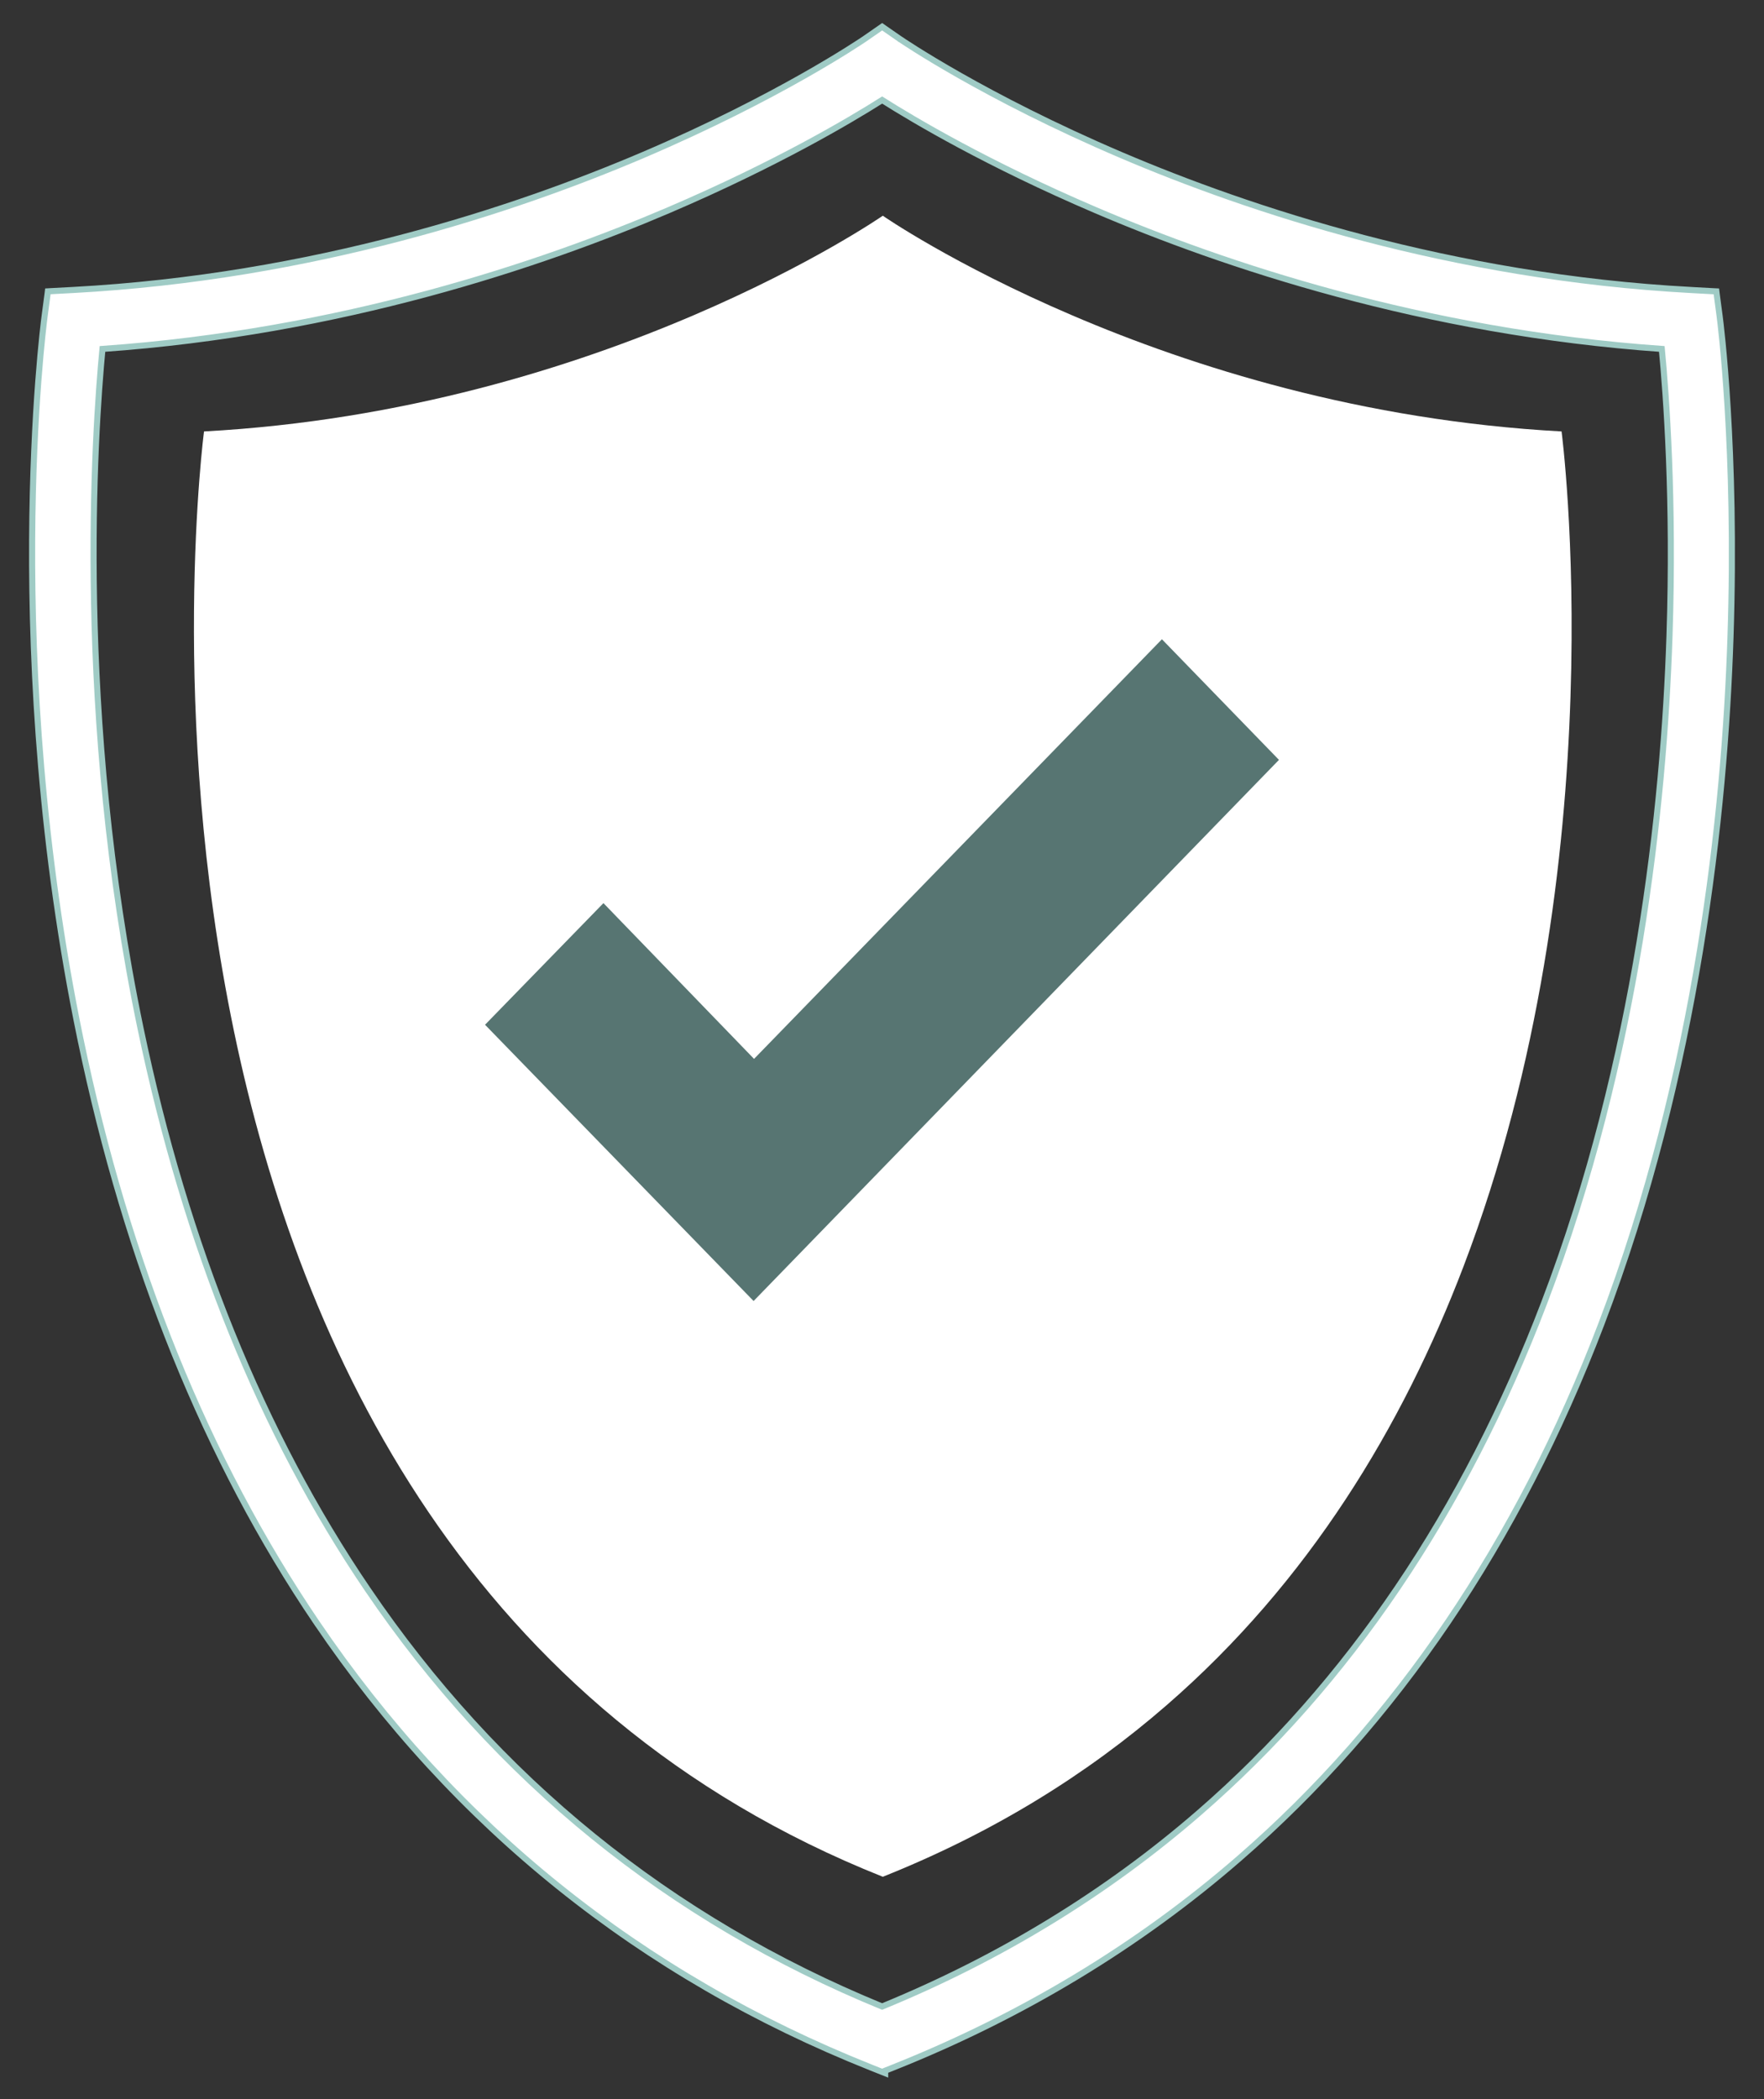 <svg xmlns="http://www.w3.org/2000/svg" width="58" height="69" viewBox="0 0 58 69" fill="none"><rect x="0" y="0" width="58" height="69" fill="#333333" stroke="none"/><path d="M48.117 41.637C46.117 46.878 43.039 51.993 38.348 56.061C35.762 58.307 32.684 60.234 29.026 61.692C1.887 50.878 6.708 14.182 6.708 14.182C19.831 13.472 29.026 7.091 29.026 7.091C29.026 7.091 38.221 13.473 51.344 14.182C51.344 14.182 53.201 28.323 48.117 41.637Z" fill="white"></path><path d="M28.967 68.093L29.104 68.147V68.067L29.377 67.958C33.62 66.266 37.447 63.955 40.749 61.086C45.906 56.613 49.908 50.706 52.648 43.533C55.82 35.225 56.71 26.665 56.898 20.949C57.102 14.757 56.566 10.578 56.542 10.4L56.542 10.399L56.444 9.66L56.434 9.578L56.351 9.574L55.602 9.533L55.597 9.619L55.602 9.533C47.709 9.106 41.058 6.887 36.868 5.099C32.364 3.178 29.659 1.331 29.58 1.277L29.579 1.277L29.578 1.276L29.062 0.918L29.005 0.878L28.948 0.918L28.43 1.277C28.429 1.277 28.428 1.278 28.426 1.28C28.268 1.386 25.578 3.206 21.14 5.098L21.14 5.098C16.95 6.885 10.299 9.105 2.406 9.532L1.657 9.572L1.574 9.577L1.564 9.659L1.466 10.398L1.466 10.398C1.406 10.855 0.042 21.621 2.646 34.16L2.744 34.139L2.646 34.16C4.183 41.554 6.794 48.006 10.408 53.336L10.491 53.28L10.408 53.336C14.948 60.029 21.079 64.95 28.631 67.959L28.967 68.093ZM12.087 52.243L12.016 52.292L12.087 52.243C8.621 47.14 6.109 40.937 4.621 33.803C2.476 23.516 3.108 14.215 3.369 11.47C11.205 10.919 17.786 8.705 21.983 6.91C25.523 5.396 27.959 3.951 29.005 3.288C30.052 3.951 32.487 5.396 36.027 6.91C40.223 8.705 46.806 10.919 54.64 11.47C54.784 12.971 55.042 16.434 54.892 20.922C54.706 26.48 53.84 34.79 50.772 42.826C48.149 49.694 44.333 55.331 39.43 59.585L39.43 59.585C36.394 62.221 32.889 64.364 29.004 65.957C22.011 63.09 16.321 58.479 12.087 52.243Z" fill="white" stroke="#9FCBC5" stroke-width="0.2"></path><path d="M24.778 42.766C21.848 39.754 18.887 36.708 15.948 33.685C17.216 32.383 18.509 31.055 19.841 29.687C21.465 31.365 23.124 33.081 24.793 34.807C29.284 30.187 33.754 25.59 38.204 21.013C39.513 22.362 40.799 23.687 42.052 24.978C36.311 30.89 30.535 36.838 24.778 42.766Z" fill="#577572"></path></svg>